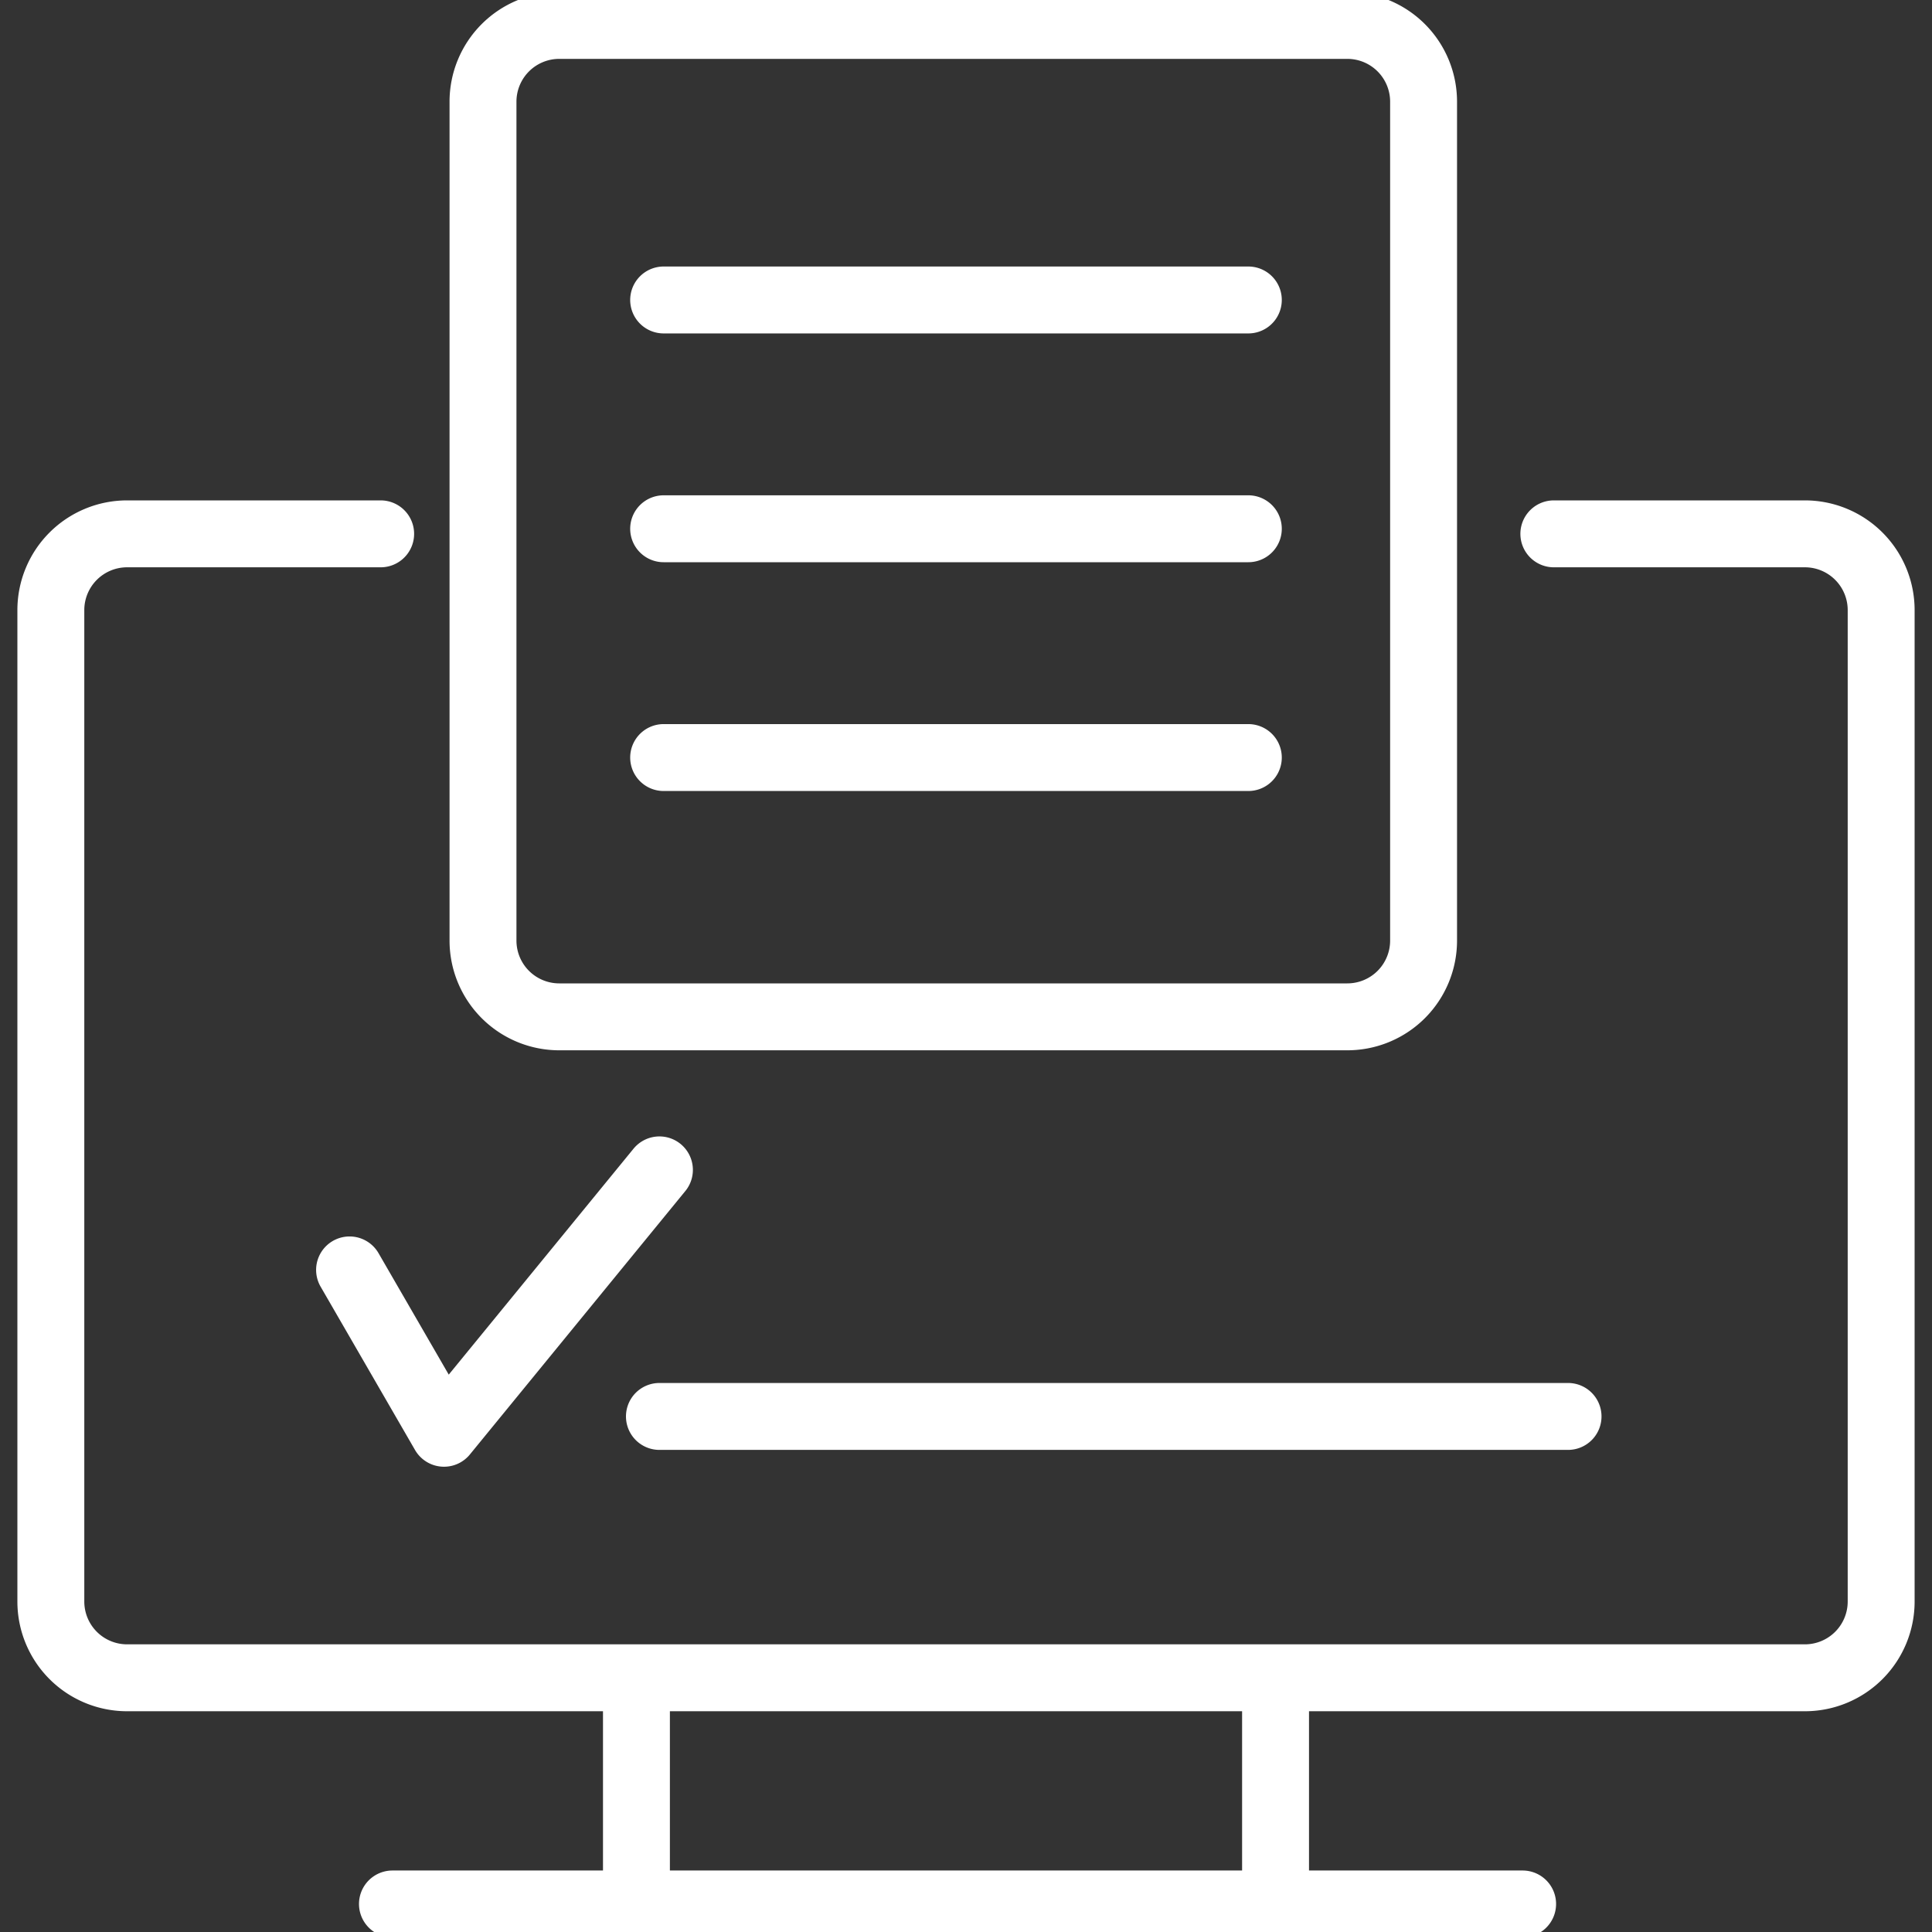<svg width="76" height="76" fill="none" xmlns="http://www.w3.org/2000/svg"><rect width="100%" height="100%" fill="#333333" stroke="none"/><g clip-path="url(#clip0_502_307)" stroke="#fff" stroke-width="2.632" stroke-miterlimit="10" stroke-linecap="round" stroke-linejoin="round"><path d="M14.974 21H5a3 3 0 00-3 3v39a3 3 0 003 3h66a3 3 0 003-3V24a3 3 0 00-3-3h-9.876"/><path d="M53 1H22a3 3 0 00-3 3v33a3 3 0 003 3h31a3 3 0 003-3V4a3 3 0 00-3-3zM26.106 11.8h23m-23 18h23m-23-9h23M13.751 49.955l3.715 6.426L25.94 46.02m0 9.699h35.743M25.036 66.662v8.233m25.141-8.233v8.233m-34.739.002h44.458"/></g><defs><clipPath id="clip0_502_307"><path fill="#fff" d="M0 0h76v76H0z"/></clipPath></defs></svg>